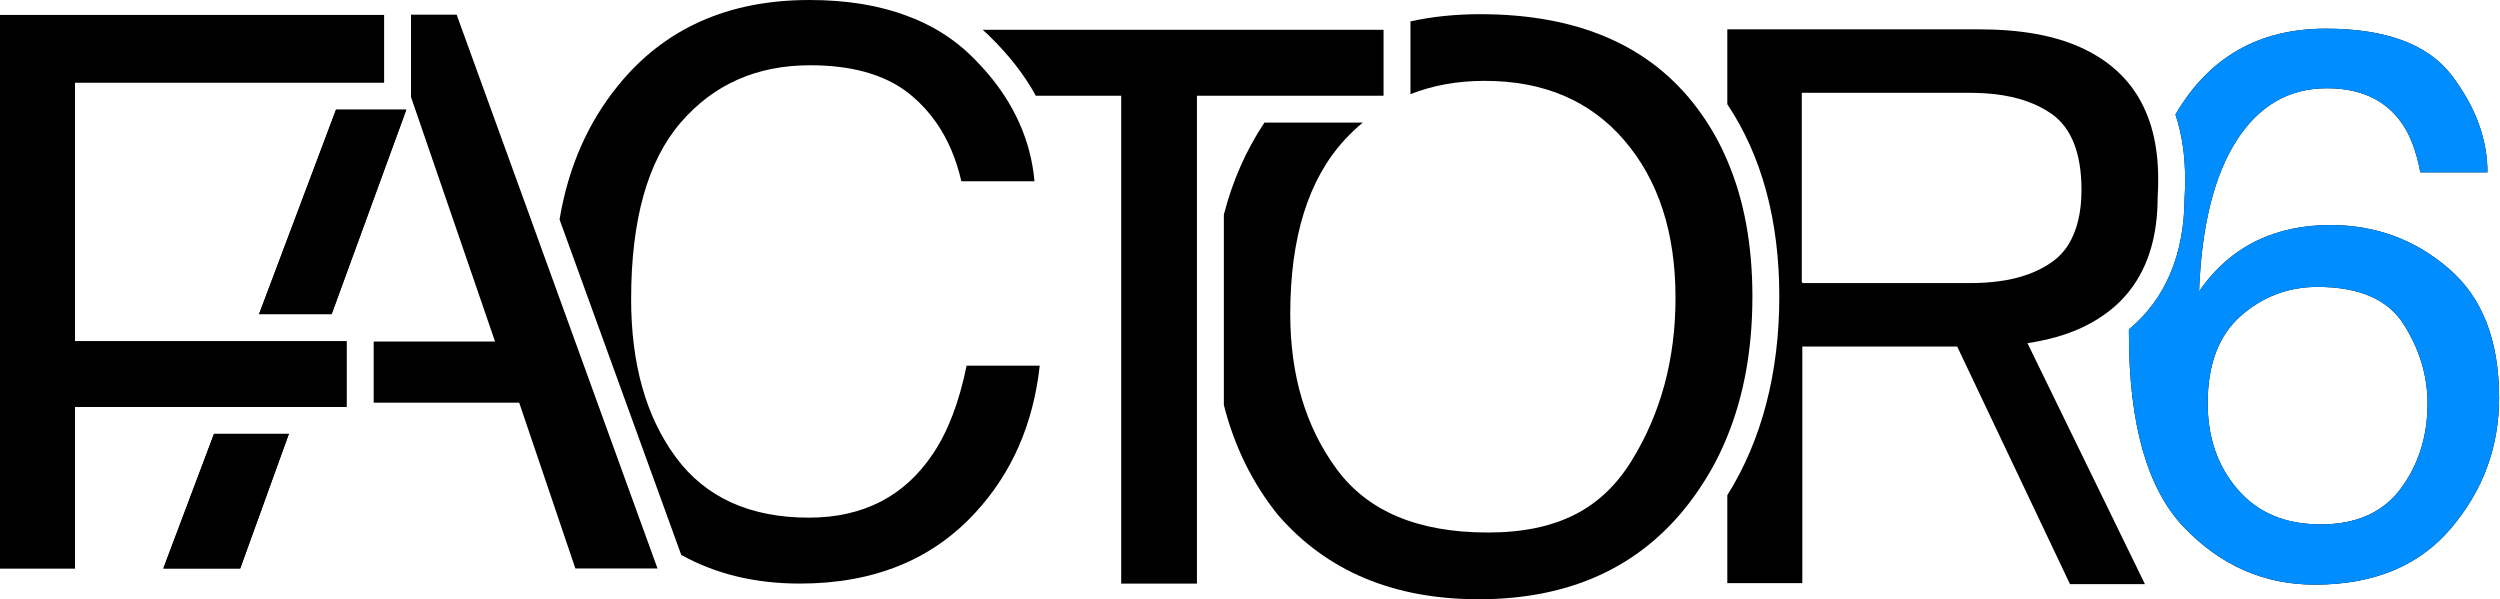 <svg width="930" height="223" viewBox="0 0 930 223" fill="none" xmlns="http://www.w3.org/2000/svg">
<path d="M79.604 161.409L60.76 211.459H89.363L107.456 161.409H79.604ZM124.998 40.79L96.37 116.865H123.372L151.149 40.79H124.998Z" fill="black"/>
<path d="M124.998 40.79L96.37 116.865H123.372L151.149 40.79H124.998ZM124.998 40.79L96.37 116.865H123.372L151.149 40.79H124.998ZM79.604 161.409L60.76 211.459H89.363L107.456 161.409H79.604Z" fill="black"/>
<path d="M244.591 211.459H214.036L193.141 149.798H139.012V127.05H184.157L152.901 36.111V5.455H169.868L197.87 82.606V82.632L206.178 105.554L239.111 196.369L244.591 211.459Z" fill="black"/>
<path d="M27.902 30.78V126.875H129.002V151.399H27.902V211.534H0V5.555H142.891V30.78H27.902Z" fill="black"/>
<path d="M386.782 136.034C384.379 157.706 376.447 175.899 362.933 190.588C346.767 208.256 324.971 217.089 297.519 217.089C280.952 217.089 266.263 213.561 253.425 206.429L208.155 81.656C211.384 62.236 218.691 45.595 230.002 31.731C247.194 10.56 270.892 0 301.097 0C314.961 0 327.148 1.977 337.658 6.006C341.487 7.382 345.116 9.109 348.494 11.086C353.123 13.764 357.328 16.942 361.131 20.62C366.061 25.4 370.24 30.405 373.644 35.61C375.771 38.838 377.598 42.217 379.124 45.62C382.252 52.527 384.154 59.834 384.83 67.442H357.628C355.726 59.108 352.598 51.801 348.294 45.62C345.766 41.991 342.838 38.738 339.51 35.91C338.909 35.385 338.284 34.859 337.658 34.384C328.774 27.627 316.663 24.274 301.422 24.274C281.503 24.274 265.412 31.381 253.15 45.67C240.888 59.934 234.782 81.831 234.782 111.285C234.782 135.434 240.312 155.028 251.373 170.043C262.434 185.058 278.95 192.565 300.897 192.565C321.092 192.565 336.482 184.632 347.042 168.842C352.648 160.533 356.827 149.573 359.58 136.034H386.782Z" fill="black"/>
<path d="M514.683 11.086V35.61H445.264V217.089H417.087V35.61H385.33C381.001 27.752 375.22 20.345 368.088 13.438C367.262 12.613 366.412 11.837 365.536 11.086H514.683Z" fill="black"/>
<path d="M651.893 110.309C651.893 129.703 648.79 147.02 642.559 162.31C639.856 169.017 636.503 175.373 632.549 181.254C631.273 183.231 629.897 185.133 628.47 187.01C610.152 210.933 584.026 222.92 550.093 222.92C518.387 222.92 493.487 212.46 475.344 191.489C465.885 179.677 459.178 166.089 455.274 150.649V79.854C458.452 67.391 463.482 55.98 470.364 45.62H506.95C504.573 47.547 502.321 49.724 500.169 52.051C486.705 66.716 479.974 88.287 479.974 116.815C479.974 139.638 485.729 158.907 497.291 174.572C508.827 190.238 527.546 198.095 553.446 198.095C579.347 198.095 595.813 189.287 606.799 171.644C617.785 153.977 623.29 133.707 623.29 110.784C623.29 86.56 616.959 67.041 604.296 52.277C591.609 37.462 574.292 30.08 552.32 30.08C542.21 30.08 533.001 31.731 524.693 35.035V7.958C532.726 6.181 541.384 5.28 550.643 5.28C587.004 5.28 613.931 16.942 631.423 40.34C631.824 40.865 632.199 41.366 632.549 41.891C636.528 47.422 639.856 53.353 642.559 59.759C648.79 74.273 651.893 91.115 651.893 110.309Z" fill="black"/>
<path d="M802.317 57.282C801.641 51.601 800.315 46.421 798.338 41.791C793.808 31.056 785.801 23.073 774.339 17.793C764.354 13.188 751.617 10.911 736.202 10.911H642.559V38.763C655.397 58.007 661.903 82.031 661.903 110.309C661.903 138.587 655.397 163.737 642.559 184.232V216.914H670.462V128.902H728.069L770.035 217.289H797.913L754.219 127.651C761.752 126.525 768.383 124.673 774.139 122.02C776.992 120.694 779.619 119.243 782.022 117.566C786.101 114.838 789.579 111.585 792.432 107.856C799.239 98.998 802.642 87.511 802.642 73.397C802.842 70.695 802.842 68.368 802.842 66.415C802.842 63.237 802.667 60.159 802.317 57.282ZM769.409 91.065C769.159 91.465 768.884 91.891 768.559 92.291C768.483 92.466 768.358 92.591 768.233 92.742C766.857 94.568 765.23 96.12 763.403 97.421C758.123 101.175 751.467 103.602 743.459 104.653C743.359 104.678 743.259 104.678 743.159 104.678C740.055 105.079 736.727 105.304 733.199 105.304H670.462V104.929H670.262V34.534H732.998C736.277 34.534 739.405 34.734 742.333 35.06C750.741 36.061 757.723 38.513 763.203 42.367C770.611 47.597 774.314 57.056 774.314 70.695C774.314 78.953 772.688 85.735 769.409 91.065Z" fill="black"/>
<path d="M910.874 99.874C898.361 89.113 883.672 83.708 866.855 83.708C856.946 83.708 847.962 85.585 839.929 89.338C831.145 93.567 823.838 99.924 818.057 108.432C818.983 84.108 823.613 65.44 831.921 52.377C840.254 39.339 851.465 32.832 865.579 32.832C877.916 32.832 887.125 37.011 893.206 45.445C896.485 49.924 898.862 56.13 900.363 64.113H925.338C925.338 51.751 920.909 39.789 912.075 28.103C903.241 16.491 887.601 10.661 865.154 10.661C840.329 10.661 821.686 21.296 809.274 42.592C811.651 49.749 812.852 57.682 812.852 66.415C812.852 68.418 812.852 70.895 812.652 73.748C812.552 94.769 805.47 111.335 791.956 122.546V124.122C791.956 157.881 798.788 181.879 812.427 196.144C826.09 210.408 842.306 217.49 861.1 217.49C883.071 217.49 899.988 210.483 911.875 196.394C923.736 182.355 929.667 166.189 929.667 147.971C929.667 126.65 923.411 110.609 910.874 99.874ZM893.131 181.704C886.55 190.588 876.615 195.067 863.352 195.067C850.089 195.067 839.854 190.738 832.421 182.08C824.989 173.471 821.26 162.761 821.26 150.073C821.26 135.584 825.364 124.748 833.548 117.541C841.731 110.334 851.24 106.73 862.076 106.73C877.591 106.73 888.302 111.36 894.182 120.669C900.088 130.003 903.041 139.788 903.041 150.073C903.041 162.235 899.738 172.745 893.131 181.704Z" fill="black"/>
<path d="M910.874 99.874C898.361 89.113 883.672 83.708 866.855 83.708C856.946 83.708 847.962 85.585 839.929 89.338C831.145 93.567 823.838 99.924 818.057 108.432C818.983 84.108 823.613 65.44 831.921 52.377C840.254 39.339 851.465 32.832 865.579 32.832C877.916 32.832 887.125 37.011 893.206 45.445C896.485 49.924 898.862 56.13 900.363 64.113H925.338C925.338 51.751 920.909 39.789 912.075 28.103C903.241 16.491 887.601 10.661 865.154 10.661C840.329 10.661 821.686 21.296 809.274 42.592C811.651 49.749 812.852 57.682 812.852 66.415C812.852 68.418 812.852 70.895 812.652 73.748C812.552 94.769 805.47 111.335 791.956 122.546V124.122C791.956 157.881 798.788 181.879 812.427 196.144C826.09 210.408 842.306 217.49 861.1 217.49C883.071 217.49 899.988 210.483 911.875 196.394C923.736 182.355 929.667 166.189 929.667 147.971C929.667 126.65 923.411 110.609 910.874 99.874ZM893.131 181.704C886.55 190.588 876.615 195.067 863.352 195.067C850.089 195.067 839.854 190.738 832.421 182.08C824.989 173.471 821.26 162.761 821.26 150.073C821.26 135.584 825.364 124.748 833.548 117.541C841.731 110.334 851.24 106.73 862.076 106.73C877.591 106.73 888.302 111.36 894.182 120.669C900.088 130.003 903.041 139.788 903.041 150.073C903.041 162.235 899.738 172.745 893.131 181.704Z" fill="#008DFF"/>
</svg>

